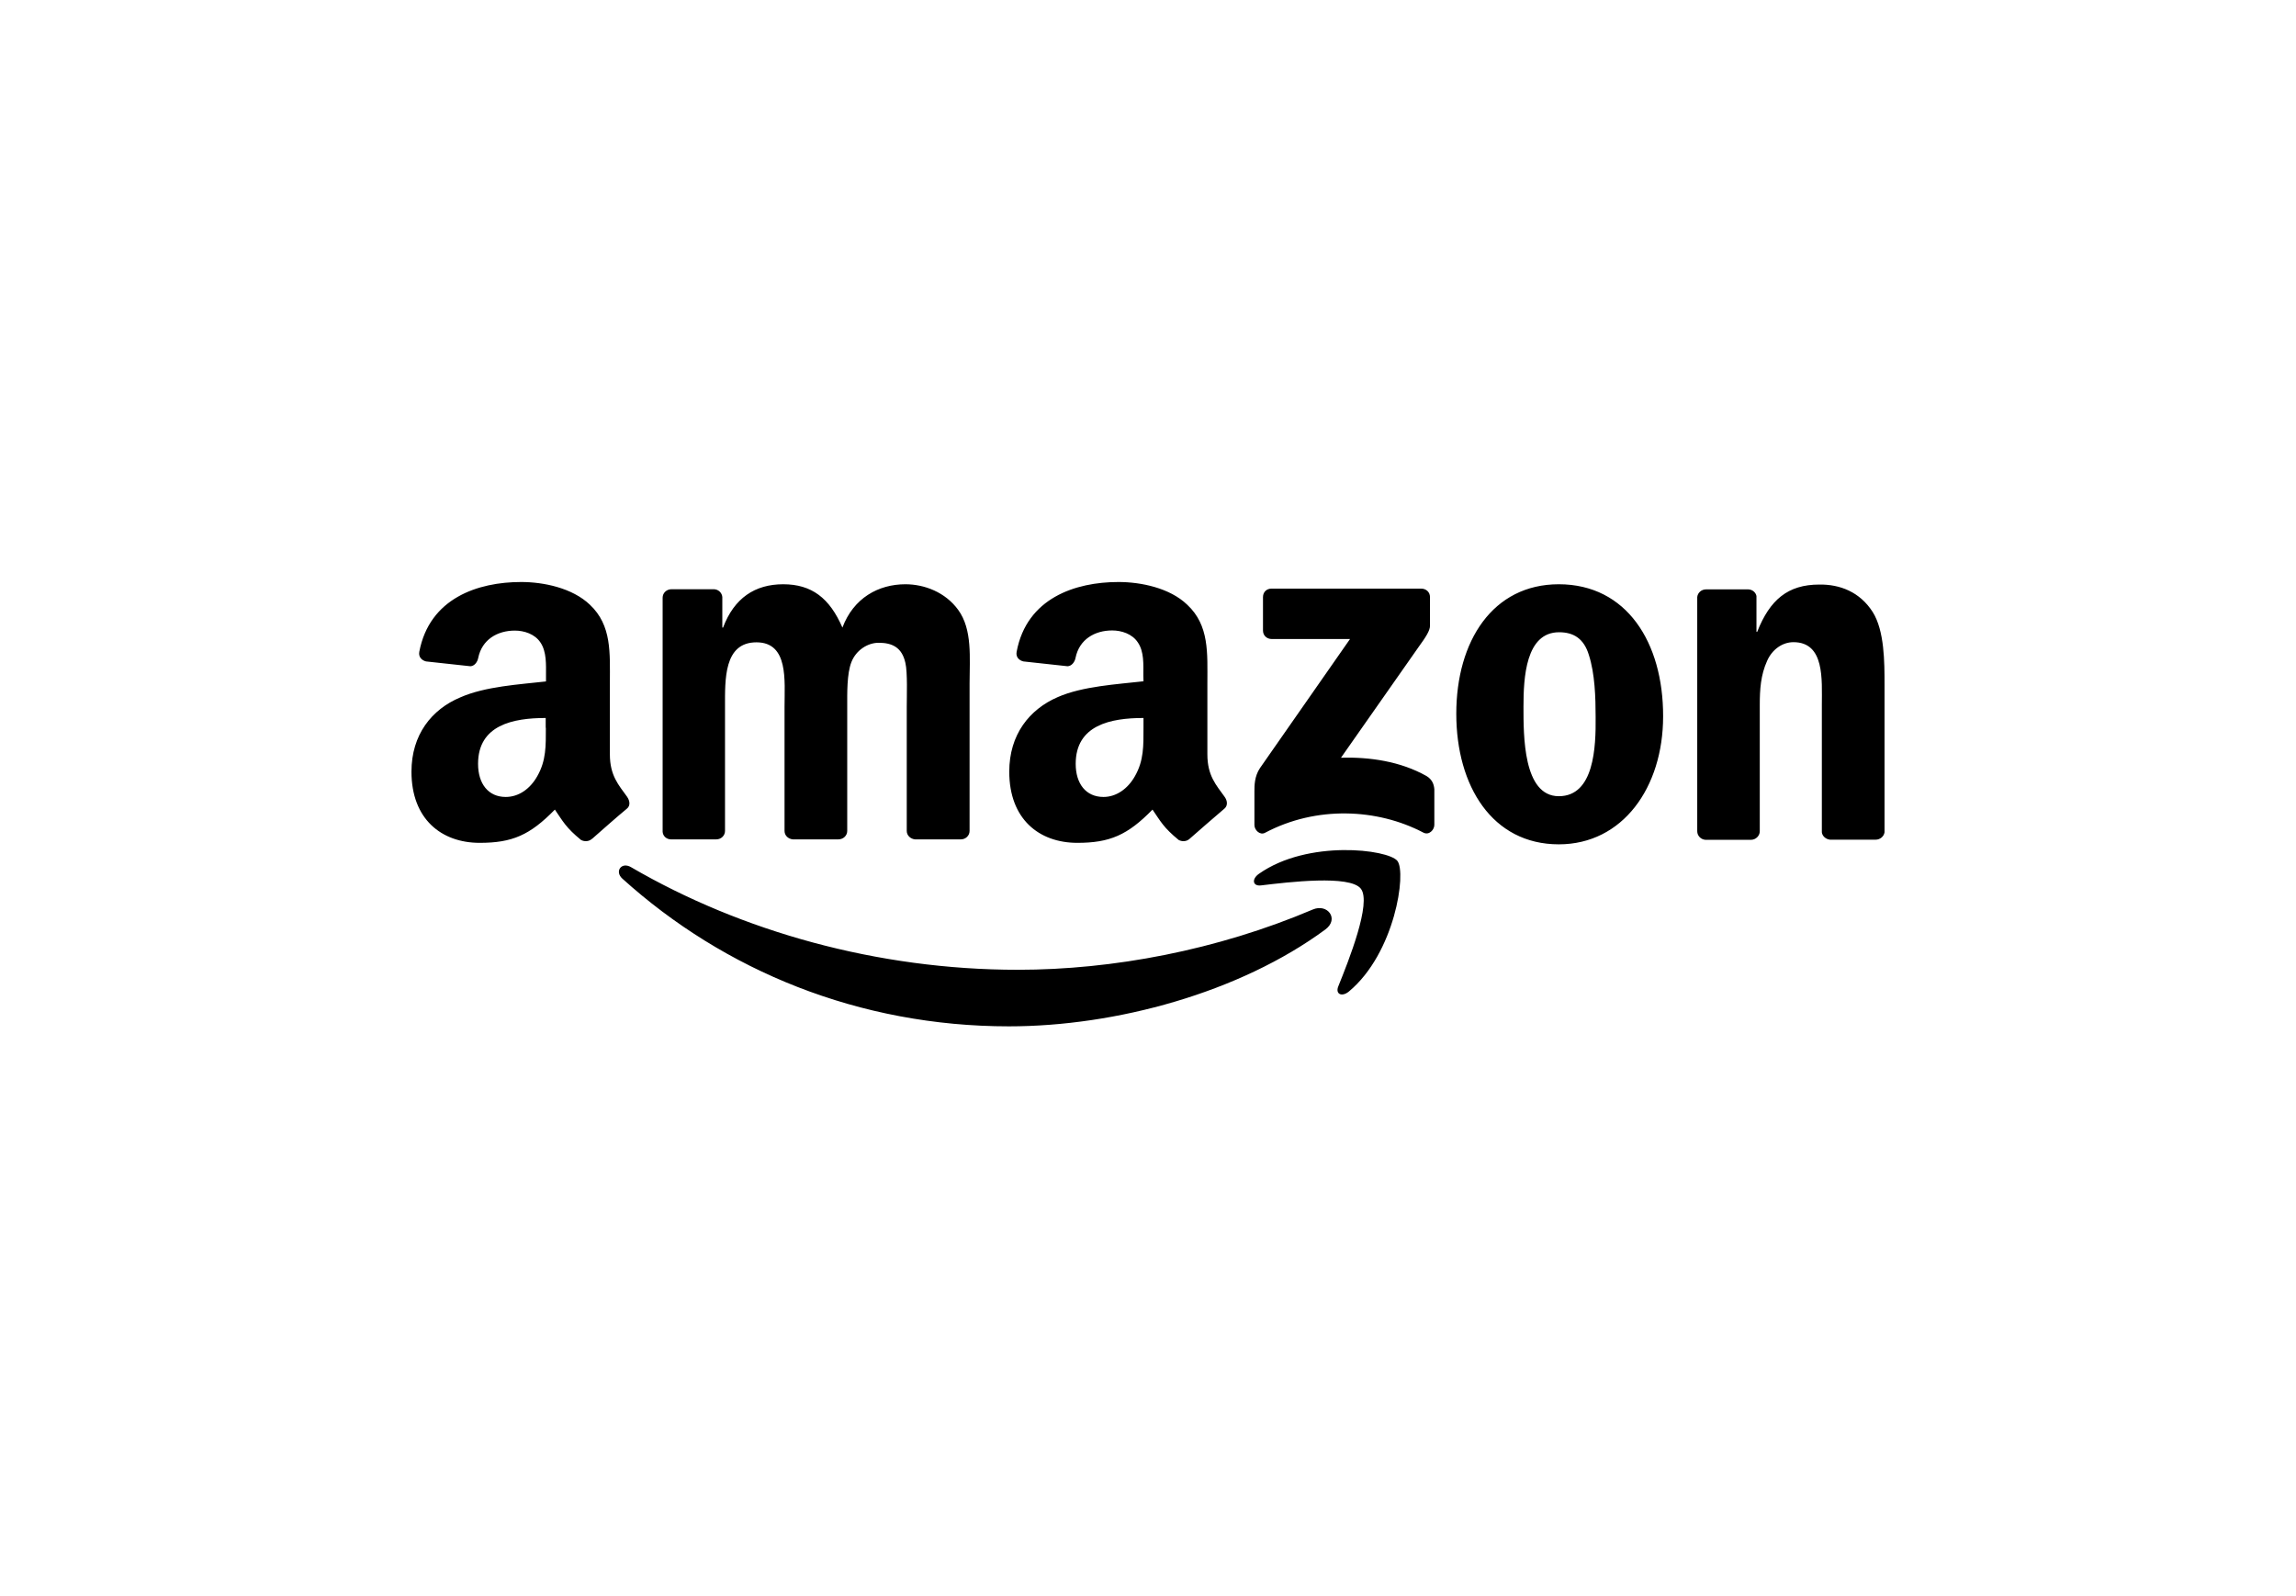 <svg xmlns="http://www.w3.org/2000/svg" xmlns:xlink="http://www.w3.org/1999/xlink" width="279px" height="194px" viewBox="0 0 279 194"><title>Artboard Copy 4</title><desc>Created with Sketch.</desc><g id="Artboard-Copy-4" stroke="none" stroke-width="1" fill="none" fill-rule="evenodd"><g id="fe9fb47fd2333245796f4348f44d60dc" transform="translate(50, 70)" fill="#000000" fill-rule="nonzero"><path d="M26.192,26.817 C25.188,25.409 24.11,24.276 24.11,21.68 L24.11,13.033 C24.11,9.377 24.366,6.014 21.681,3.491 C19.544,1.444 16.037,0.731 13.334,0.731 C8.073,0.731 2.192,2.687 0.95,9.213 C0.822,9.907 1.333,10.273 1.772,10.383 L7.16,10.968 C7.653,10.949 8.018,10.456 8.11,9.962 C8.566,7.714 10.448,6.635 12.567,6.635 C13.699,6.635 14.996,7.056 15.672,8.079 C16.439,9.213 16.347,10.785 16.347,12.101 L16.347,12.814 C13.133,13.179 8.95,13.417 5.936,14.752 C2.448,16.214 0,19.285 0,23.782 C0,29.54 3.635,32.429 8.292,32.429 C12.238,32.429 14.393,31.496 17.425,28.389 C18.43,29.851 18.758,30.564 20.603,32.081 C21.023,32.301 21.553,32.282 21.918,31.953 L21.937,31.953 C23.033,30.985 25.042,29.211 26.174,28.279 C26.631,27.913 26.539,27.31 26.192,26.817 Z M16.329,18.444 C16.329,20.601 16.384,22.411 15.288,24.33 C14.411,25.884 13.023,26.853 11.452,26.853 C9.334,26.853 8.092,25.244 8.092,22.831 C8.092,18.115 12.329,17.256 16.311,17.256 L16.311,18.444 L16.329,18.444 Z M30.521,31.094 L30.521,2.632 C30.521,2.065 30.996,1.608 31.599,1.608 L36.768,1.608 C37.298,1.626 37.736,2.047 37.773,2.559 L37.773,6.27 L37.864,6.27 C39.216,2.668 41.754,1.005 45.17,1.005 C48.641,1.005 50.814,2.687 52.367,6.27 C53.718,2.668 56.75,1.005 60.02,1.005 C62.339,1.005 64.878,1.974 66.431,4.112 C68.184,6.507 67.819,9.98 67.819,13.033 L67.819,30.985 C67.819,31.551 67.344,32.008 66.76,32.008 L61.189,32.008 C60.641,31.953 60.184,31.533 60.184,30.985 L60.184,15.903 C60.184,14.697 60.294,11.717 60.02,10.565 C59.6,8.646 58.376,8.116 56.769,8.116 C55.435,8.116 54.029,9.012 53.463,10.456 C52.896,11.882 52.951,14.295 52.951,15.903 L52.951,30.985 C52.951,31.551 52.476,32.008 51.873,32.008 L46.339,32.008 C45.773,31.953 45.334,31.533 45.334,30.985 L45.334,15.903 C45.334,12.722 45.846,8.061 41.919,8.061 C37.937,8.061 38.101,12.613 38.101,15.903 L38.101,30.985 C38.101,31.551 37.627,32.008 37.042,32.008 L31.508,32.008 C30.978,31.99 30.558,31.606 30.521,31.094 Z M111.053,42.958 C100.642,50.636 85.591,54.731 72.605,54.731 C54.412,54.731 38.028,47.985 25.626,36.779 C24.658,35.902 25.517,34.695 26.686,35.39 C40.056,43.177 56.604,47.857 73.682,47.857 C85.208,47.857 97.884,45.481 109.537,40.527 C111.309,39.777 112.77,41.678 111.053,42.958 Z M124.295,25.903 L124.295,30.253 C124.295,30.838 123.656,31.551 122.962,31.186 C117.355,28.242 109.939,27.913 103.729,31.204 C103.108,31.551 102.432,30.875 102.432,30.272 L102.432,26.14 C102.432,25.482 102.432,24.349 103.108,23.343 L114.049,7.659 L104.532,7.659 C103.948,7.659 103.473,7.238 103.473,6.635 L103.473,2.559 C103.473,1.937 103.93,1.535 104.496,1.535 L122.706,1.535 C123.291,1.535 123.766,1.955 123.766,2.559 L123.766,6.05 C123.766,6.635 123.273,7.403 122.396,8.609 L112.953,22.082 C116.46,21.991 120.167,22.521 123.346,24.312 C124.04,24.733 124.241,25.318 124.295,25.903 Z M88.952,12.796 C85.737,13.161 81.536,13.399 78.541,14.715 C75.07,16.214 72.641,19.285 72.641,23.782 C72.641,29.54 76.258,32.429 80.915,32.429 C84.842,32.429 87.016,31.496 90.048,28.389 C91.053,29.851 91.381,30.564 93.226,32.081 C93.646,32.301 94.176,32.282 94.541,31.953 L94.541,31.953 C95.655,30.985 97.665,29.211 98.779,28.279 C99.217,27.913 99.162,27.31 98.797,26.817 C97.792,25.409 96.715,24.276 96.715,21.68 L96.715,13.033 C96.715,9.377 96.971,6.014 94.267,3.491 C92.148,1.444 88.623,0.731 85.92,0.731 C80.66,0.731 74.76,2.687 73.536,9.213 C73.408,9.907 73.901,10.273 74.358,10.383 L79.728,10.968 C80.221,10.949 80.605,10.456 80.696,9.944 C81.153,7.695 83.034,6.617 85.153,6.617 C86.285,6.617 87.582,7.037 88.258,8.061 C89.043,9.194 88.934,10.766 88.934,12.083 L88.952,12.796 L88.952,12.796 Z M88.952,18.444 C88.952,20.601 89.007,22.411 87.911,24.33 C87.034,25.884 85.628,26.853 84.093,26.853 C81.956,26.853 80.714,25.244 80.714,22.831 C80.714,18.115 84.952,17.256 88.952,17.256 L88.952,18.444 L88.952,18.444 Z M139.419,1.005 C131.401,1.005 126.962,7.896 126.962,16.744 C126.962,25.537 131.346,32.611 139.419,32.611 C147.164,32.611 152.095,25.72 152.095,17.055 C152.113,8.079 147.657,1.005 139.419,1.005 Z M139.419,26.762 C135.072,26.762 135.127,19.34 135.127,15.867 C135.127,12.393 135.382,6.836 139.456,6.836 C141.209,6.836 142.469,7.604 143.072,9.597 C143.803,11.863 143.894,14.733 143.894,17.146 C143.931,20.766 143.73,26.762 139.419,26.762 Z M177.557,4.368 C179,6.653 179,10.474 179,13.234 L179,31.149 C178.927,31.643 178.47,32.045 177.922,32.045 L172.37,32.045 C171.877,31.99 171.438,31.624 171.383,31.149 L171.383,15.702 C171.383,12.595 171.749,8.043 167.931,8.043 C166.58,8.043 165.338,8.938 164.735,10.309 C163.949,12.046 163.84,13.783 163.84,15.702 L163.84,31.021 C163.84,31.588 163.347,32.063 162.762,32.063 L157.246,32.063 C156.68,32.026 156.241,31.569 156.241,31.021 L156.241,2.559 C156.296,2.029 156.753,1.626 157.319,1.626 L162.452,1.626 C162.927,1.645 163.347,1.974 163.438,2.431 L163.438,6.781 L163.529,6.781 C165.064,2.888 167.255,1.041 171.073,1.041 C173.557,1.005 175.986,1.919 177.557,4.368 Z M119.802,34.622 C120.935,36.048 119.51,45.828 113.921,50.49 C113.062,51.203 112.24,50.819 112.624,49.868 C113.884,46.742 116.697,39.704 115.364,38.004 C114.049,36.304 106.578,37.2 103.236,37.602 C102.213,37.73 102.067,36.834 102.98,36.194 C108.916,32.008 118.67,33.215 119.802,34.622 Z" id="Shape"></path></g></g></svg>